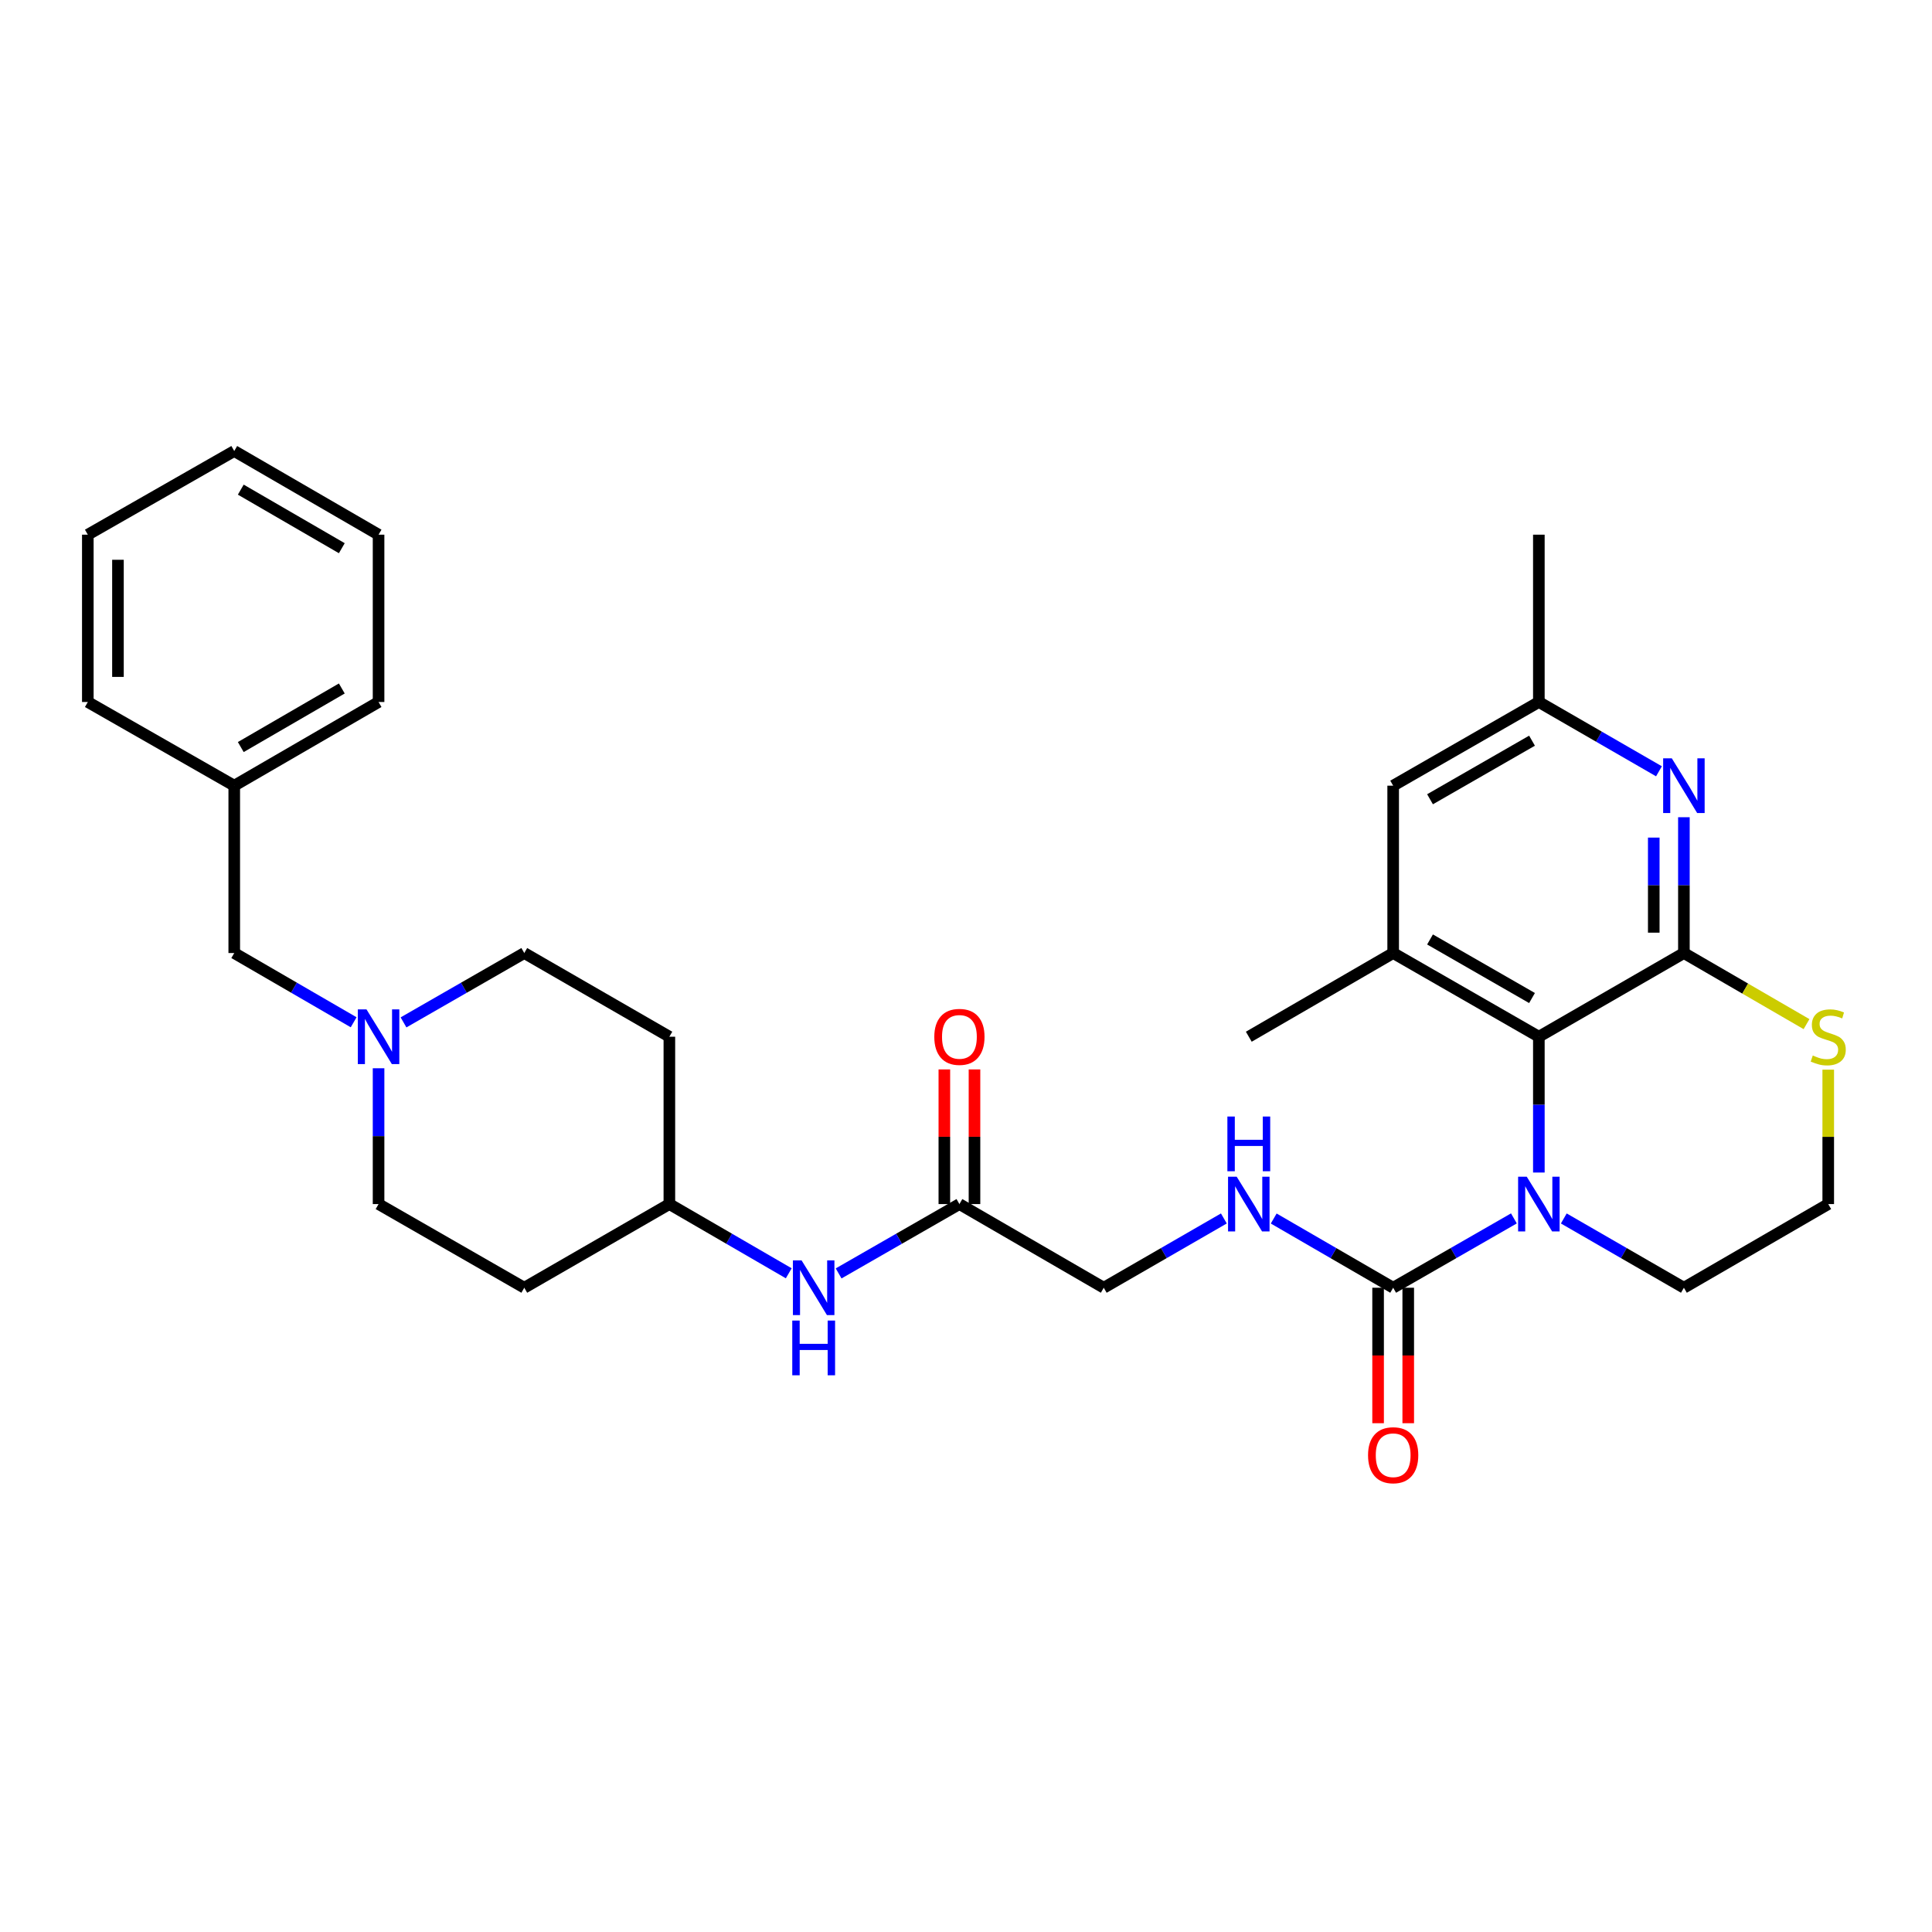<?xml version='1.0' encoding='iso-8859-1'?>
<svg version='1.1' baseProfile='full'
              xmlns='http://www.w3.org/2000/svg'
                      xmlns:rdkit='http://www.rdkit.org/xml'
                      xmlns:xlink='http://www.w3.org/1999/xlink'
                  xml:space='preserve'
width='1000px' height='1000px' viewBox='0 0 1000 1000'>
<!-- END OF HEADER -->
<rect style='opacity:1.0;fill:#FFFFFF;stroke:none' width='1000' height='1000' x='0' y='0'> </rect>
<path class='bond-1' d='M 796.51,606.902 L 796.51,571.753' style='fill:none;fill-rule:evenodd;stroke:#0000FF;stroke-width:6px;stroke-linecap:butt;stroke-linejoin:miter;stroke-opacity:1' />
<path class='bond-1' d='M 796.51,571.753 L 796.51,536.604' style='fill:none;fill-rule:evenodd;stroke:#000000;stroke-width:6px;stroke-linecap:butt;stroke-linejoin:miter;stroke-opacity:1' />
<path class='bond-2' d='M 783.596,630.644 L 752.348,648.587' style='fill:none;fill-rule:evenodd;stroke:#0000FF;stroke-width:6px;stroke-linecap:butt;stroke-linejoin:miter;stroke-opacity:1' />
<path class='bond-2' d='M 752.348,648.587 L 721.1,666.531' style='fill:none;fill-rule:evenodd;stroke:#000000;stroke-width:6px;stroke-linecap:butt;stroke-linejoin:miter;stroke-opacity:1' />
<path class='bond-21' d='M 809.417,630.673 L 840.5,648.602' style='fill:none;fill-rule:evenodd;stroke:#0000FF;stroke-width:6px;stroke-linecap:butt;stroke-linejoin:miter;stroke-opacity:1' />
<path class='bond-21' d='M 840.5,648.602 L 871.583,666.531' style='fill:none;fill-rule:evenodd;stroke:#000000;stroke-width:6px;stroke-linecap:butt;stroke-linejoin:miter;stroke-opacity:1' />
<path class='bond-0' d='M 871.583,493.291 L 796.51,536.604' style='fill:none;fill-rule:evenodd;stroke:#000000;stroke-width:6px;stroke-linecap:butt;stroke-linejoin:miter;stroke-opacity:1' />
<path class='bond-3' d='M 871.583,493.291 L 871.583,458.142' style='fill:none;fill-rule:evenodd;stroke:#000000;stroke-width:6px;stroke-linecap:butt;stroke-linejoin:miter;stroke-opacity:1' />
<path class='bond-3' d='M 871.583,458.142 L 871.583,422.993' style='fill:none;fill-rule:evenodd;stroke:#0000FF;stroke-width:6px;stroke-linecap:butt;stroke-linejoin:miter;stroke-opacity:1' />
<path class='bond-3' d='M 855.984,482.747 L 855.984,458.142' style='fill:none;fill-rule:evenodd;stroke:#000000;stroke-width:6px;stroke-linecap:butt;stroke-linejoin:miter;stroke-opacity:1' />
<path class='bond-3' d='M 855.984,458.142 L 855.984,433.538' style='fill:none;fill-rule:evenodd;stroke:#0000FF;stroke-width:6px;stroke-linecap:butt;stroke-linejoin:miter;stroke-opacity:1' />
<path class='bond-31' d='M 871.583,493.291 L 903.318,511.69' style='fill:none;fill-rule:evenodd;stroke:#000000;stroke-width:6px;stroke-linecap:butt;stroke-linejoin:miter;stroke-opacity:1' />
<path class='bond-31' d='M 903.318,511.69 L 935.053,530.088' style='fill:none;fill-rule:evenodd;stroke:#CCCC00;stroke-width:6px;stroke-linecap:butt;stroke-linejoin:miter;stroke-opacity:1' />
<path class='bond-4' d='M 796.51,536.604 L 721.1,493.291' style='fill:none;fill-rule:evenodd;stroke:#000000;stroke-width:6px;stroke-linecap:butt;stroke-linejoin:miter;stroke-opacity:1' />
<path class='bond-4' d='M 792.968,516.58 L 740.18,486.262' style='fill:none;fill-rule:evenodd;stroke:#000000;stroke-width:6px;stroke-linecap:butt;stroke-linejoin:miter;stroke-opacity:1' />
<path class='bond-6' d='M 721.1,666.531 L 690.186,648.617' style='fill:none;fill-rule:evenodd;stroke:#000000;stroke-width:6px;stroke-linecap:butt;stroke-linejoin:miter;stroke-opacity:1' />
<path class='bond-6' d='M 690.186,648.617 L 659.273,630.703' style='fill:none;fill-rule:evenodd;stroke:#0000FF;stroke-width:6px;stroke-linecap:butt;stroke-linejoin:miter;stroke-opacity:1' />
<path class='bond-12' d='M 713.3,666.531 L 713.3,701.592' style='fill:none;fill-rule:evenodd;stroke:#000000;stroke-width:6px;stroke-linecap:butt;stroke-linejoin:miter;stroke-opacity:1' />
<path class='bond-12' d='M 713.3,701.592 L 713.3,736.653' style='fill:none;fill-rule:evenodd;stroke:#FF0000;stroke-width:6px;stroke-linecap:butt;stroke-linejoin:miter;stroke-opacity:1' />
<path class='bond-12' d='M 728.899,666.531 L 728.899,701.592' style='fill:none;fill-rule:evenodd;stroke:#000000;stroke-width:6px;stroke-linecap:butt;stroke-linejoin:miter;stroke-opacity:1' />
<path class='bond-12' d='M 728.899,701.592 L 728.899,736.653' style='fill:none;fill-rule:evenodd;stroke:#FF0000;stroke-width:6px;stroke-linecap:butt;stroke-linejoin:miter;stroke-opacity:1' />
<path class='bond-32' d='M 858.676,399.221 L 827.593,381.288' style='fill:none;fill-rule:evenodd;stroke:#0000FF;stroke-width:6px;stroke-linecap:butt;stroke-linejoin:miter;stroke-opacity:1' />
<path class='bond-32' d='M 827.593,381.288 L 796.51,363.355' style='fill:none;fill-rule:evenodd;stroke:#000000;stroke-width:6px;stroke-linecap:butt;stroke-linejoin:miter;stroke-opacity:1' />
<path class='bond-9' d='M 721.1,493.291 L 721.1,406.667' style='fill:none;fill-rule:evenodd;stroke:#000000;stroke-width:6px;stroke-linecap:butt;stroke-linejoin:miter;stroke-opacity:1' />
<path class='bond-24' d='M 721.1,493.291 L 646.374,536.604' style='fill:none;fill-rule:evenodd;stroke:#000000;stroke-width:6px;stroke-linecap:butt;stroke-linejoin:miter;stroke-opacity:1' />
<path class='bond-5' d='M 946.292,553.649 L 946.292,588.439' style='fill:none;fill-rule:evenodd;stroke:#CCCC00;stroke-width:6px;stroke-linecap:butt;stroke-linejoin:miter;stroke-opacity:1' />
<path class='bond-5' d='M 946.292,588.439 L 946.292,623.228' style='fill:none;fill-rule:evenodd;stroke:#000000;stroke-width:6px;stroke-linecap:butt;stroke-linejoin:miter;stroke-opacity:1' />
<path class='bond-14' d='M 633.467,630.673 L 602.384,648.602' style='fill:none;fill-rule:evenodd;stroke:#0000FF;stroke-width:6px;stroke-linecap:butt;stroke-linejoin:miter;stroke-opacity:1' />
<path class='bond-14' d='M 602.384,648.602 L 571.301,666.531' style='fill:none;fill-rule:evenodd;stroke:#000000;stroke-width:6px;stroke-linecap:butt;stroke-linejoin:miter;stroke-opacity:1' />
<path class='bond-7' d='M 195.946,552.929 L 195.946,588.079' style='fill:none;fill-rule:evenodd;stroke:#0000FF;stroke-width:6px;stroke-linecap:butt;stroke-linejoin:miter;stroke-opacity:1' />
<path class='bond-7' d='M 195.946,588.079 L 195.946,623.228' style='fill:none;fill-rule:evenodd;stroke:#000000;stroke-width:6px;stroke-linecap:butt;stroke-linejoin:miter;stroke-opacity:1' />
<path class='bond-15' d='M 183.048,529.125 L 152.147,511.208' style='fill:none;fill-rule:evenodd;stroke:#0000FF;stroke-width:6px;stroke-linecap:butt;stroke-linejoin:miter;stroke-opacity:1' />
<path class='bond-15' d='M 152.147,511.208 L 121.246,493.291' style='fill:none;fill-rule:evenodd;stroke:#000000;stroke-width:6px;stroke-linecap:butt;stroke-linejoin:miter;stroke-opacity:1' />
<path class='bond-33' d='M 208.861,529.187 L 240.113,511.239' style='fill:none;fill-rule:evenodd;stroke:#0000FF;stroke-width:6px;stroke-linecap:butt;stroke-linejoin:miter;stroke-opacity:1' />
<path class='bond-33' d='M 240.113,511.239 L 271.366,493.291' style='fill:none;fill-rule:evenodd;stroke:#000000;stroke-width:6px;stroke-linecap:butt;stroke-linejoin:miter;stroke-opacity:1' />
<path class='bond-8' d='M 496.592,623.228 L 571.301,666.531' style='fill:none;fill-rule:evenodd;stroke:#000000;stroke-width:6px;stroke-linecap:butt;stroke-linejoin:miter;stroke-opacity:1' />
<path class='bond-11' d='M 496.592,623.228 L 465.331,641.173' style='fill:none;fill-rule:evenodd;stroke:#000000;stroke-width:6px;stroke-linecap:butt;stroke-linejoin:miter;stroke-opacity:1' />
<path class='bond-11' d='M 465.331,641.173 L 434.07,659.118' style='fill:none;fill-rule:evenodd;stroke:#0000FF;stroke-width:6px;stroke-linecap:butt;stroke-linejoin:miter;stroke-opacity:1' />
<path class='bond-13' d='M 504.392,623.228 L 504.392,588.379' style='fill:none;fill-rule:evenodd;stroke:#000000;stroke-width:6px;stroke-linecap:butt;stroke-linejoin:miter;stroke-opacity:1' />
<path class='bond-13' d='M 504.392,588.379 L 504.392,553.529' style='fill:none;fill-rule:evenodd;stroke:#FF0000;stroke-width:6px;stroke-linecap:butt;stroke-linejoin:miter;stroke-opacity:1' />
<path class='bond-13' d='M 488.793,623.228 L 488.793,588.379' style='fill:none;fill-rule:evenodd;stroke:#000000;stroke-width:6px;stroke-linecap:butt;stroke-linejoin:miter;stroke-opacity:1' />
<path class='bond-13' d='M 488.793,588.379 L 488.793,553.529' style='fill:none;fill-rule:evenodd;stroke:#FF0000;stroke-width:6px;stroke-linecap:butt;stroke-linejoin:miter;stroke-opacity:1' />
<path class='bond-10' d='M 721.1,406.667 L 796.51,363.355' style='fill:none;fill-rule:evenodd;stroke:#000000;stroke-width:6px;stroke-linecap:butt;stroke-linejoin:miter;stroke-opacity:1' />
<path class='bond-10' d='M 740.18,413.697 L 792.968,383.378' style='fill:none;fill-rule:evenodd;stroke:#000000;stroke-width:6px;stroke-linecap:butt;stroke-linejoin:miter;stroke-opacity:1' />
<path class='bond-25' d='M 796.51,363.355 L 796.51,276.748' style='fill:none;fill-rule:evenodd;stroke:#000000;stroke-width:6px;stroke-linecap:butt;stroke-linejoin:miter;stroke-opacity:1' />
<path class='bond-18' d='M 408.257,659.053 L 377.361,641.141' style='fill:none;fill-rule:evenodd;stroke:#0000FF;stroke-width:6px;stroke-linecap:butt;stroke-linejoin:miter;stroke-opacity:1' />
<path class='bond-18' d='M 377.361,641.141 L 346.464,623.228' style='fill:none;fill-rule:evenodd;stroke:#000000;stroke-width:6px;stroke-linecap:butt;stroke-linejoin:miter;stroke-opacity:1' />
<path class='bond-23' d='M 121.246,493.291 L 121.246,406.667' style='fill:none;fill-rule:evenodd;stroke:#000000;stroke-width:6px;stroke-linecap:butt;stroke-linejoin:miter;stroke-opacity:1' />
<path class='bond-16' d='M 346.464,536.604 L 346.464,623.228' style='fill:none;fill-rule:evenodd;stroke:#000000;stroke-width:6px;stroke-linecap:butt;stroke-linejoin:miter;stroke-opacity:1' />
<path class='bond-19' d='M 346.464,536.604 L 271.366,493.291' style='fill:none;fill-rule:evenodd;stroke:#000000;stroke-width:6px;stroke-linecap:butt;stroke-linejoin:miter;stroke-opacity:1' />
<path class='bond-17' d='M 271.366,666.531 L 346.464,623.228' style='fill:none;fill-rule:evenodd;stroke:#000000;stroke-width:6px;stroke-linecap:butt;stroke-linejoin:miter;stroke-opacity:1' />
<path class='bond-20' d='M 271.366,666.531 L 195.946,623.228' style='fill:none;fill-rule:evenodd;stroke:#000000;stroke-width:6px;stroke-linecap:butt;stroke-linejoin:miter;stroke-opacity:1' />
<path class='bond-22' d='M 871.583,666.531 L 946.292,623.228' style='fill:none;fill-rule:evenodd;stroke:#000000;stroke-width:6px;stroke-linecap:butt;stroke-linejoin:miter;stroke-opacity:1' />
<path class='bond-26' d='M 121.246,406.667 L 195.946,363.355' style='fill:none;fill-rule:evenodd;stroke:#000000;stroke-width:6px;stroke-linecap:butt;stroke-linejoin:miter;stroke-opacity:1' />
<path class='bond-26' d='M 124.627,386.676 L 176.917,356.357' style='fill:none;fill-rule:evenodd;stroke:#000000;stroke-width:6px;stroke-linecap:butt;stroke-linejoin:miter;stroke-opacity:1' />
<path class='bond-27' d='M 121.246,406.667 L 45.455,363.355' style='fill:none;fill-rule:evenodd;stroke:#000000;stroke-width:6px;stroke-linecap:butt;stroke-linejoin:miter;stroke-opacity:1' />
<path class='bond-29' d='M 195.946,363.355 L 195.946,276.748' style='fill:none;fill-rule:evenodd;stroke:#000000;stroke-width:6px;stroke-linecap:butt;stroke-linejoin:miter;stroke-opacity:1' />
<path class='bond-28' d='M 45.455,363.355 L 45.455,276.748' style='fill:none;fill-rule:evenodd;stroke:#000000;stroke-width:6px;stroke-linecap:butt;stroke-linejoin:miter;stroke-opacity:1' />
<path class='bond-28' d='M 61.053,350.364 L 61.053,289.739' style='fill:none;fill-rule:evenodd;stroke:#000000;stroke-width:6px;stroke-linecap:butt;stroke-linejoin:miter;stroke-opacity:1' />
<path class='bond-30' d='M 45.455,276.748 L 121.246,233.445' style='fill:none;fill-rule:evenodd;stroke:#000000;stroke-width:6px;stroke-linecap:butt;stroke-linejoin:miter;stroke-opacity:1' />
<path class='bond-34' d='M 195.946,276.748 L 121.246,233.445' style='fill:none;fill-rule:evenodd;stroke:#000000;stroke-width:6px;stroke-linecap:butt;stroke-linejoin:miter;stroke-opacity:1' />
<path class='bond-34' d='M 176.918,283.748 L 124.628,253.435' style='fill:none;fill-rule:evenodd;stroke:#000000;stroke-width:6px;stroke-linecap:butt;stroke-linejoin:miter;stroke-opacity:1' />
<path  class='atom-0' d='M 790.25 609.068
L 799.53 624.068
Q 800.45 625.548, 801.93 628.228
Q 803.41 630.908, 803.49 631.068
L 803.49 609.068
L 807.25 609.068
L 807.25 637.388
L 803.37 637.388
L 793.41 620.988
Q 792.25 619.068, 791.01 616.868
Q 789.81 614.668, 789.45 613.988
L 789.45 637.388
L 785.77 637.388
L 785.77 609.068
L 790.25 609.068
' fill='#0000FF'/>
<path  class='atom-4' d='M 865.323 392.507
L 874.603 407.507
Q 875.523 408.987, 877.003 411.667
Q 878.483 414.347, 878.563 414.507
L 878.563 392.507
L 882.323 392.507
L 882.323 420.827
L 878.443 420.827
L 868.483 404.427
Q 867.323 402.507, 866.083 400.307
Q 864.883 398.107, 864.523 397.427
L 864.523 420.827
L 860.843 420.827
L 860.843 392.507
L 865.323 392.507
' fill='#0000FF'/>
<path  class='atom-6' d='M 938.292 546.324
Q 938.612 546.444, 939.932 547.004
Q 941.252 547.564, 942.692 547.924
Q 944.172 548.244, 945.612 548.244
Q 948.292 548.244, 949.852 546.964
Q 951.412 545.644, 951.412 543.364
Q 951.412 541.804, 950.612 540.844
Q 949.852 539.884, 948.652 539.364
Q 947.452 538.844, 945.452 538.244
Q 942.932 537.484, 941.412 536.764
Q 939.932 536.044, 938.852 534.524
Q 937.812 533.004, 937.812 530.444
Q 937.812 526.884, 940.212 524.684
Q 942.652 522.484, 947.452 522.484
Q 950.732 522.484, 954.452 524.044
L 953.532 527.124
Q 950.132 525.724, 947.572 525.724
Q 944.812 525.724, 943.292 526.884
Q 941.772 528.004, 941.812 529.964
Q 941.812 531.484, 942.572 532.404
Q 943.372 533.324, 944.492 533.844
Q 945.652 534.364, 947.572 534.964
Q 950.132 535.764, 951.652 536.564
Q 953.172 537.364, 954.252 539.004
Q 955.372 540.604, 955.372 543.364
Q 955.372 547.284, 952.732 549.404
Q 950.132 551.484, 945.772 551.484
Q 943.252 551.484, 941.332 550.924
Q 939.452 550.404, 937.212 549.484
L 938.292 546.324
' fill='#CCCC00'/>
<path  class='atom-7' d='M 640.114 609.068
L 649.394 624.068
Q 650.314 625.548, 651.794 628.228
Q 653.274 630.908, 653.354 631.068
L 653.354 609.068
L 657.114 609.068
L 657.114 637.388
L 653.234 637.388
L 643.274 620.988
Q 642.114 619.068, 640.874 616.868
Q 639.674 614.668, 639.314 613.988
L 639.314 637.388
L 635.634 637.388
L 635.634 609.068
L 640.114 609.068
' fill='#0000FF'/>
<path  class='atom-7' d='M 635.294 577.916
L 639.134 577.916
L 639.134 589.956
L 653.614 589.956
L 653.614 577.916
L 657.454 577.916
L 657.454 606.236
L 653.614 606.236
L 653.614 593.156
L 639.134 593.156
L 639.134 606.236
L 635.294 606.236
L 635.294 577.916
' fill='#0000FF'/>
<path  class='atom-8' d='M 189.686 522.444
L 198.966 537.444
Q 199.886 538.924, 201.366 541.604
Q 202.846 544.284, 202.926 544.444
L 202.926 522.444
L 206.686 522.444
L 206.686 550.764
L 202.806 550.764
L 192.846 534.364
Q 191.686 532.444, 190.446 530.244
Q 189.246 528.044, 188.886 527.364
L 188.886 550.764
L 185.206 550.764
L 185.206 522.444
L 189.686 522.444
' fill='#0000FF'/>
<path  class='atom-12' d='M 414.896 652.371
L 424.176 667.371
Q 425.096 668.851, 426.576 671.531
Q 428.056 674.211, 428.136 674.371
L 428.136 652.371
L 431.896 652.371
L 431.896 680.691
L 428.016 680.691
L 418.056 664.291
Q 416.896 662.371, 415.656 660.171
Q 414.456 657.971, 414.096 657.291
L 414.096 680.691
L 410.416 680.691
L 410.416 652.371
L 414.896 652.371
' fill='#0000FF'/>
<path  class='atom-12' d='M 410.076 683.523
L 413.916 683.523
L 413.916 695.563
L 428.396 695.563
L 428.396 683.523
L 432.236 683.523
L 432.236 711.843
L 428.396 711.843
L 428.396 698.763
L 413.916 698.763
L 413.916 711.843
L 410.076 711.843
L 410.076 683.523
' fill='#0000FF'/>
<path  class='atom-13' d='M 708.1 753.218
Q 708.1 746.418, 711.46 742.618
Q 714.82 738.818, 721.1 738.818
Q 727.38 738.818, 730.74 742.618
Q 734.1 746.418, 734.1 753.218
Q 734.1 760.098, 730.7 764.018
Q 727.3 767.898, 721.1 767.898
Q 714.86 767.898, 711.46 764.018
Q 708.1 760.138, 708.1 753.218
M 721.1 764.698
Q 725.42 764.698, 727.74 761.818
Q 730.1 758.898, 730.1 753.218
Q 730.1 747.658, 727.74 744.858
Q 725.42 742.018, 721.1 742.018
Q 716.78 742.018, 714.42 744.818
Q 712.1 747.618, 712.1 753.218
Q 712.1 758.938, 714.42 761.818
Q 716.78 764.698, 721.1 764.698
' fill='#FF0000'/>
<path  class='atom-14' d='M 483.592 536.684
Q 483.592 529.884, 486.952 526.084
Q 490.312 522.284, 496.592 522.284
Q 502.872 522.284, 506.232 526.084
Q 509.592 529.884, 509.592 536.684
Q 509.592 543.564, 506.192 547.484
Q 502.792 551.364, 496.592 551.364
Q 490.352 551.364, 486.952 547.484
Q 483.592 543.604, 483.592 536.684
M 496.592 548.164
Q 500.912 548.164, 503.232 545.284
Q 505.592 542.364, 505.592 536.684
Q 505.592 531.124, 503.232 528.324
Q 500.912 525.484, 496.592 525.484
Q 492.272 525.484, 489.912 528.284
Q 487.592 531.084, 487.592 536.684
Q 487.592 542.404, 489.912 545.284
Q 492.272 548.164, 496.592 548.164
' fill='#FF0000'/>
</svg>
